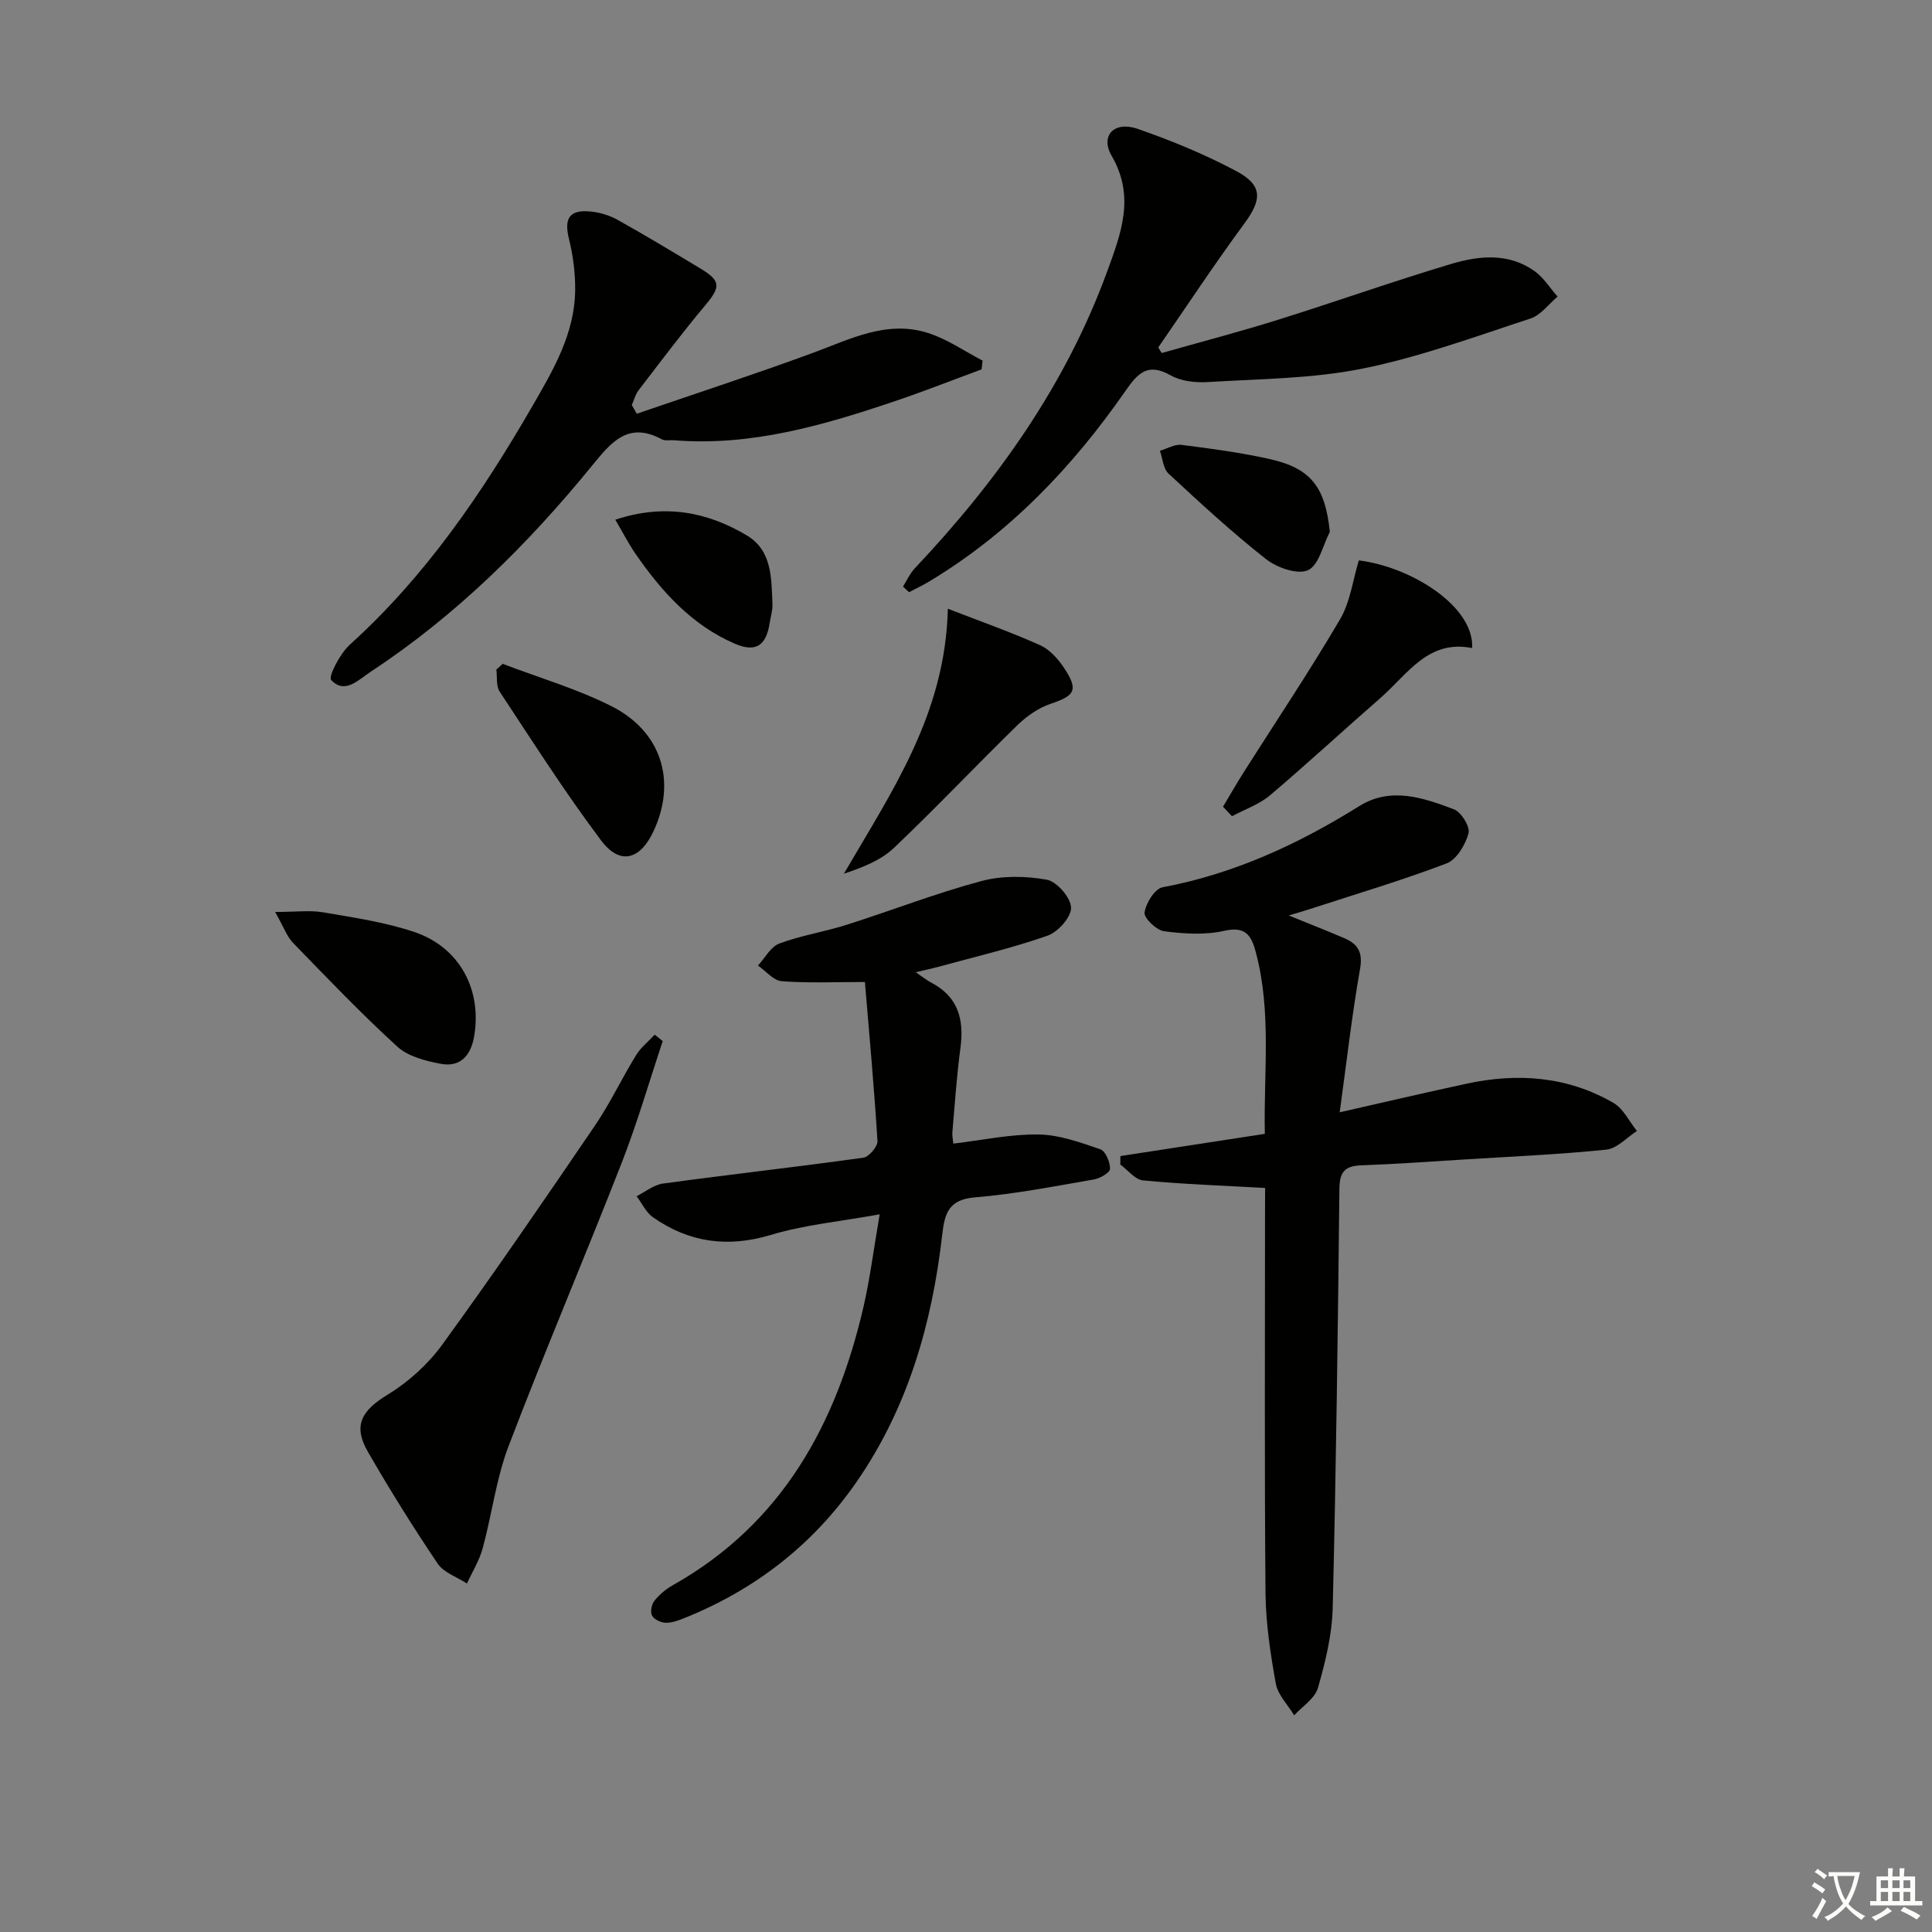 <svg enable-background="new 0 0 400 400" viewBox="0 0 400 400" xmlns="http://www.w3.org/2000/svg"><rect x="0" y="0" width="400" height="400" fill="#808080" stroke="none"/><path d="m377.9 391.2c-.2.3-.4.5-.6.8-.7-.6-1.4-1-2.2-1.5.2-.3.4-.5.5-.8.6.4 1.4.8 2.3 1.5zm-1.8 6.1c-.2-.2-.5-.4-.9-.6.4-.6.8-1.2 1.2-1.9s.7-1.3.9-1.9c.3.3.5.5.8.7-.7 1.3-1.4 2.6-2 3.7zm2.2-9c-.3.3-.5.5-.6.8-.6-.6-1.3-1.1-2-1.5.3-.3.5-.5.6-.7.6.5 1.3.9 2 1.4zm.3.2v-.9h2 4.5c-.3 1.3-.6 2.5-1 3.6s-.9 2.1-1.4 3c.4.5 1 1 1.6 1.4s1.2.8 1.9 1.1c-.3.2-.5.4-.8.8-.4-.3-1-.7-1.6-1.2s-1.2-1.1-1.6-1.6c-.5.6-1.1 1.1-1.7 1.6s-1.4.9-2.1 1.4c-.1-.3-.3-.5-.7-.8.6-.2 1.2-.5 1.9-1s1.4-1.1 2-1.8c-.5-.8-.9-1.6-1.2-2.5s-.6-2-.8-3.2c-.4.1-.7.1-1 .1zm2.5 2.7c.3 1 .7 1.7 1 2.2.3-.5.6-1.1 1-2s.6-1.9.9-3h-3.2-.4c.1.9.3 1.8.7 2.8z" fill="#fbfcfa"/><path d="m396.5 388.5v1.5 3.6h1.5v.9c-.4 0-1 0-1.7 0h-7.9c-.5 0-.9 0-1.2 0v-.9h1.3v-3.5c0-.7 0-1.2 0-1.6h2.4c0-.8 0-1.4 0-1.7h1c0 .3-.1.8-.1 1.7h1.5c0-.8 0-1.4 0-1.7h1c0 .3-.1.9-.1 1.7zm-8.2 9.2c-.2-.3-.5-.5-.8-.8.8-.3 1.4-.6 1.9-.9s1-.7 1.4-1.1c.3.3.6.5.9.8-1.6 1-2.8 1.6-3.4 2zm2.6-6.8v-1.6h-1.5v1.6zm0 2.7v-1.9h-1.5v1.9zm2.4-2.7v-1.6h-1.5v1.6zm0 2.7v-1.9h-1.5v1.9zm.2 2 .7-.8c.4.2.9.5 1.6.8s1.3.7 1.8 1c-.3.3-.5.6-.8.8-.4-.3-1.5-1-3.3-1.8zm2-4.7v-1.6h-1.4v1.6zm0 2.7v-1.9h-1.4v1.9z" fill="#fbfcfa"/><g fill="#010100"><path d="m261.93 245.96c-8.93-.5-17.13-.79-25.28-1.57-1.66-.16-3.14-2.15-4.71-3.29.01-.58.02-1.17.03-1.75l29.9-4.6c-.27-12.61 1.44-25.19-1.87-37.62-.92-3.47-2.13-5.42-6.57-4.41-3.96.9-8.33.62-12.42.08-1.59-.21-4.2-2.73-4.04-3.87.27-1.94 2.12-4.93 3.73-5.23 14.79-2.78 28.07-8.91 40.73-16.81 6.5-4.05 13.25-1.74 19.61.68 1.51.57 3.37 3.62 3 4.97-.65 2.37-2.46 5.43-4.54 6.22-9.3 3.54-18.86 6.37-28.33 9.46-1.21.39-2.43.74-4.35 1.32 4.29 1.75 7.96 3.17 11.57 4.73 2.73 1.18 3.8 2.89 3.2 6.29-1.69 9.62-2.79 19.34-4.22 29.73 9.31-2.11 17.8-4.1 26.31-5.93 10.58-2.28 20.89-1.51 30.38 3.99 2.05 1.19 3.26 3.84 4.85 5.81-2.1 1.34-4.11 3.63-6.33 3.86-9.74 1-19.53 1.42-29.31 2.03-7.14.44-14.27.96-21.42 1.22-3.33.12-4.5 1.29-4.54 4.78-.31 28.97-.68 57.94-1.39 86.91-.14 5.54-1.52 11.15-3.06 16.52-.63 2.18-3.22 3.79-4.91 5.66-1.31-2.17-3.37-4.21-3.8-6.54-1.12-6.19-2.08-12.5-2.14-18.77-.23-26.33-.1-52.66-.1-78.99.02-1.83.02-3.64.02-4.88z"/><path d="m182.13 251.41c-8.11 1.48-15.54 2.16-22.55 4.27-8.95 2.69-16.91 1.57-24.38-3.65-1.45-1.01-2.28-2.89-3.4-4.37 1.82-.9 3.57-2.37 5.48-2.62 13.81-1.88 27.66-3.43 41.46-5.35 1.16-.16 3-2.32 2.93-3.45-.68-11.07-1.7-22.12-2.6-32.93-6.11 0-11.69.26-17.22-.16-1.71-.13-3.28-2.11-4.92-3.24 1.45-1.57 2.63-3.9 4.42-4.56 4.49-1.68 9.32-2.42 13.9-3.87 9.32-2.96 18.47-6.53 27.9-9.06 4.28-1.15 9.17-1.08 13.56-.29 2.09.38 4.95 3.67 5.04 5.76.09 1.93-2.68 5.06-4.84 5.82-7.33 2.58-14.94 4.35-22.45 6.41-1.43.39-2.88.7-4.87 1.17 1.38.93 2.27 1.66 3.26 2.18 5.57 2.93 6.78 7.64 6 13.49-.77 5.75-1.16 11.55-1.66 17.33-.08.96.14 1.95.19 2.48 6-.71 11.82-1.97 17.63-1.89 4.3.06 8.65 1.65 12.81 3.07 1.07.37 2.03 2.67 2 4.06-.02.78-2.08 1.97-3.36 2.19-8.17 1.41-16.35 3.02-24.6 3.7-5.36.44-6.27 3.21-6.77 7.62-2.09 18.37-7.06 35.82-17.71 51.24-9.05 13.09-21.11 22.42-35.85 28.31-1.21.48-2.55.96-3.8.9-.98-.05-2.35-.72-2.75-1.52-.38-.76-.07-2.3.52-3.04 1.02-1.27 2.35-2.4 3.78-3.2 22.72-12.78 33.93-33.45 39.55-57.87 1.31-5.79 2.05-11.69 3.3-18.93z"/><path d="m186.96 121.44c.81-1.28 1.44-2.72 2.46-3.8 17.05-18.07 31.25-37.97 39.84-61.52 2.86-7.85 5.79-15.42.9-23.85-2.44-4.2.55-7.27 5.36-5.6 6.99 2.43 13.92 5.28 20.45 8.76 5.51 2.94 5.31 5.89 1.68 10.82-6.18 8.39-11.92 17.11-17.85 25.69.24.38.48.76.72 1.15 7.99-2.27 16.04-4.37 23.97-6.85 12.03-3.76 23.91-8 35.98-11.6 5.77-1.72 11.9-2.34 17.27 1.51 1.87 1.35 3.18 3.49 4.74 5.26-1.85 1.55-3.46 3.83-5.59 4.53-11.5 3.76-22.96 7.99-34.77 10.37-10.44 2.11-21.31 2.13-32.01 2.79-2.57.16-5.58-.16-7.74-1.39-4.79-2.71-6.83-.41-9.41 3.3-10.93 15.72-23.97 29.38-40.53 39.35-1.37.82-2.82 1.51-4.23 2.25-.41-.39-.83-.78-1.24-1.17z"/><path d="m131.84 85.66c12.14-4.17 24.36-8.15 36.41-12.58 7.8-2.87 15.39-6.88 23.95-4.12 3.95 1.27 7.5 3.76 11.23 5.7-.07.6-.13 1.21-.2 1.81-5.97 2.2-11.9 4.55-17.93 6.58-14.84 5.01-29.82 9.39-45.79 8.1-.83-.07-1.81.17-2.47-.19-6.99-3.77-10.49.58-14.47 5.46-13.31 16.31-28.17 31.05-45.86 42.68-2.5 1.64-5.32 4.72-8.14 1.69-.65-.7 1.84-5.5 3.87-7.33 15.64-14.13 27.3-31.25 37.75-49.32 4.34-7.51 8.78-15.01 8.89-24 .05-3.56-.43-7.21-1.28-10.67-1.04-4.22.04-6.09 4.39-5.69 1.93.18 3.96.78 5.65 1.72 5.81 3.24 11.5 6.68 17.2 10.11 4.24 2.55 4.16 3.8.99 7.58-4.8 5.72-9.28 11.7-13.83 17.63-.66.86-.94 2.03-1.39 3.05.33.59.68 1.19 1.03 1.79z"/><path d="m137.21 215.55c-2.81 8.42-5.28 16.98-8.51 25.24-7.66 19.61-15.92 38.98-23.42 58.65-2.56 6.73-3.43 14.09-5.34 21.09-.69 2.55-2.15 4.89-3.26 7.32-2.06-1.34-4.79-2.24-6.06-4.11-5.09-7.56-9.93-15.31-14.48-23.21-3.13-5.45-1.23-8.53 4.19-11.83 4.28-2.61 8.3-6.27 11.25-10.33 10.82-14.9 21.23-30.1 31.59-45.32 3.16-4.65 5.58-9.8 8.53-14.6.98-1.6 2.55-2.83 3.85-4.23.56.43 1.11.88 1.66 1.33z"/><path d="m196.24 126.03c6.91 2.68 13.13 4.87 19.12 7.56 1.98.89 3.72 2.85 4.96 4.72 3.01 4.57 2.25 5.72-2.82 7.41-2.53.85-4.98 2.59-6.92 4.48-8.58 8.37-16.81 17.1-25.5 25.35-2.7 2.56-6.44 4.03-10.36 5.34 9.87-16.97 21.02-33.02 21.52-54.86z"/><path d="m253.21 167.02c1.45-2.42 2.85-4.87 4.36-7.25 6.66-10.5 13.59-20.84 19.88-31.56 2.11-3.59 2.64-8.12 3.88-12.19 10.97 1.38 23.94 9.59 23.46 18.16-9.12-1.85-13.39 5.45-19 10.34-7.65 6.67-15.1 13.58-22.84 20.13-2.24 1.9-5.23 2.91-7.88 4.34-.62-.65-1.24-1.31-1.86-1.97z"/><path d="m56.96 188.81c4.28 0 7.2-.39 9.96.08 6.35 1.09 12.82 2.03 18.89 4.08 9.43 3.18 14.08 12.11 12.32 21.79-.71 3.88-2.93 6.24-6.88 5.49-3.13-.6-6.74-1.5-8.97-3.54-7.49-6.84-14.52-14.19-21.59-21.48-1.31-1.36-1.97-3.33-3.73-6.42z"/><path d="m104.08 137.44c7.53 2.88 15.36 5.16 22.52 8.77 10.38 5.24 13.49 15.53 8.75 25.79-2.79 6.05-6.99 7.21-10.91 1.99-7.46-9.93-14.14-20.43-20.99-30.8-.77-1.16-.48-3.01-.69-4.55.45-.39.89-.79 1.32-1.2z"/><path d="m127.39 107.6c10.08-3.34 18.95-1.68 27.21 3.24 5.29 3.14 5.09 8.89 5.33 14.18.06 1.3-.37 2.62-.57 3.93-.71 4.65-2.82 6.21-7.18 4.34-8.96-3.85-15.26-10.88-20.68-18.74-1.38-2.03-2.51-4.23-4.11-6.95z"/><path d="m275.33 110.11c-1.45 2.78-2.29 6.96-4.54 7.95-2.19.97-6.44-.54-8.71-2.33-7.02-5.52-13.6-11.6-20.15-17.68-1.1-1.02-1.21-3.12-1.78-4.72 1.5-.44 3.06-1.4 4.48-1.22 6.06.76 12.15 1.58 18.11 2.9 8.71 1.92 11.63 5.83 12.59 15.1z"/></g></svg>